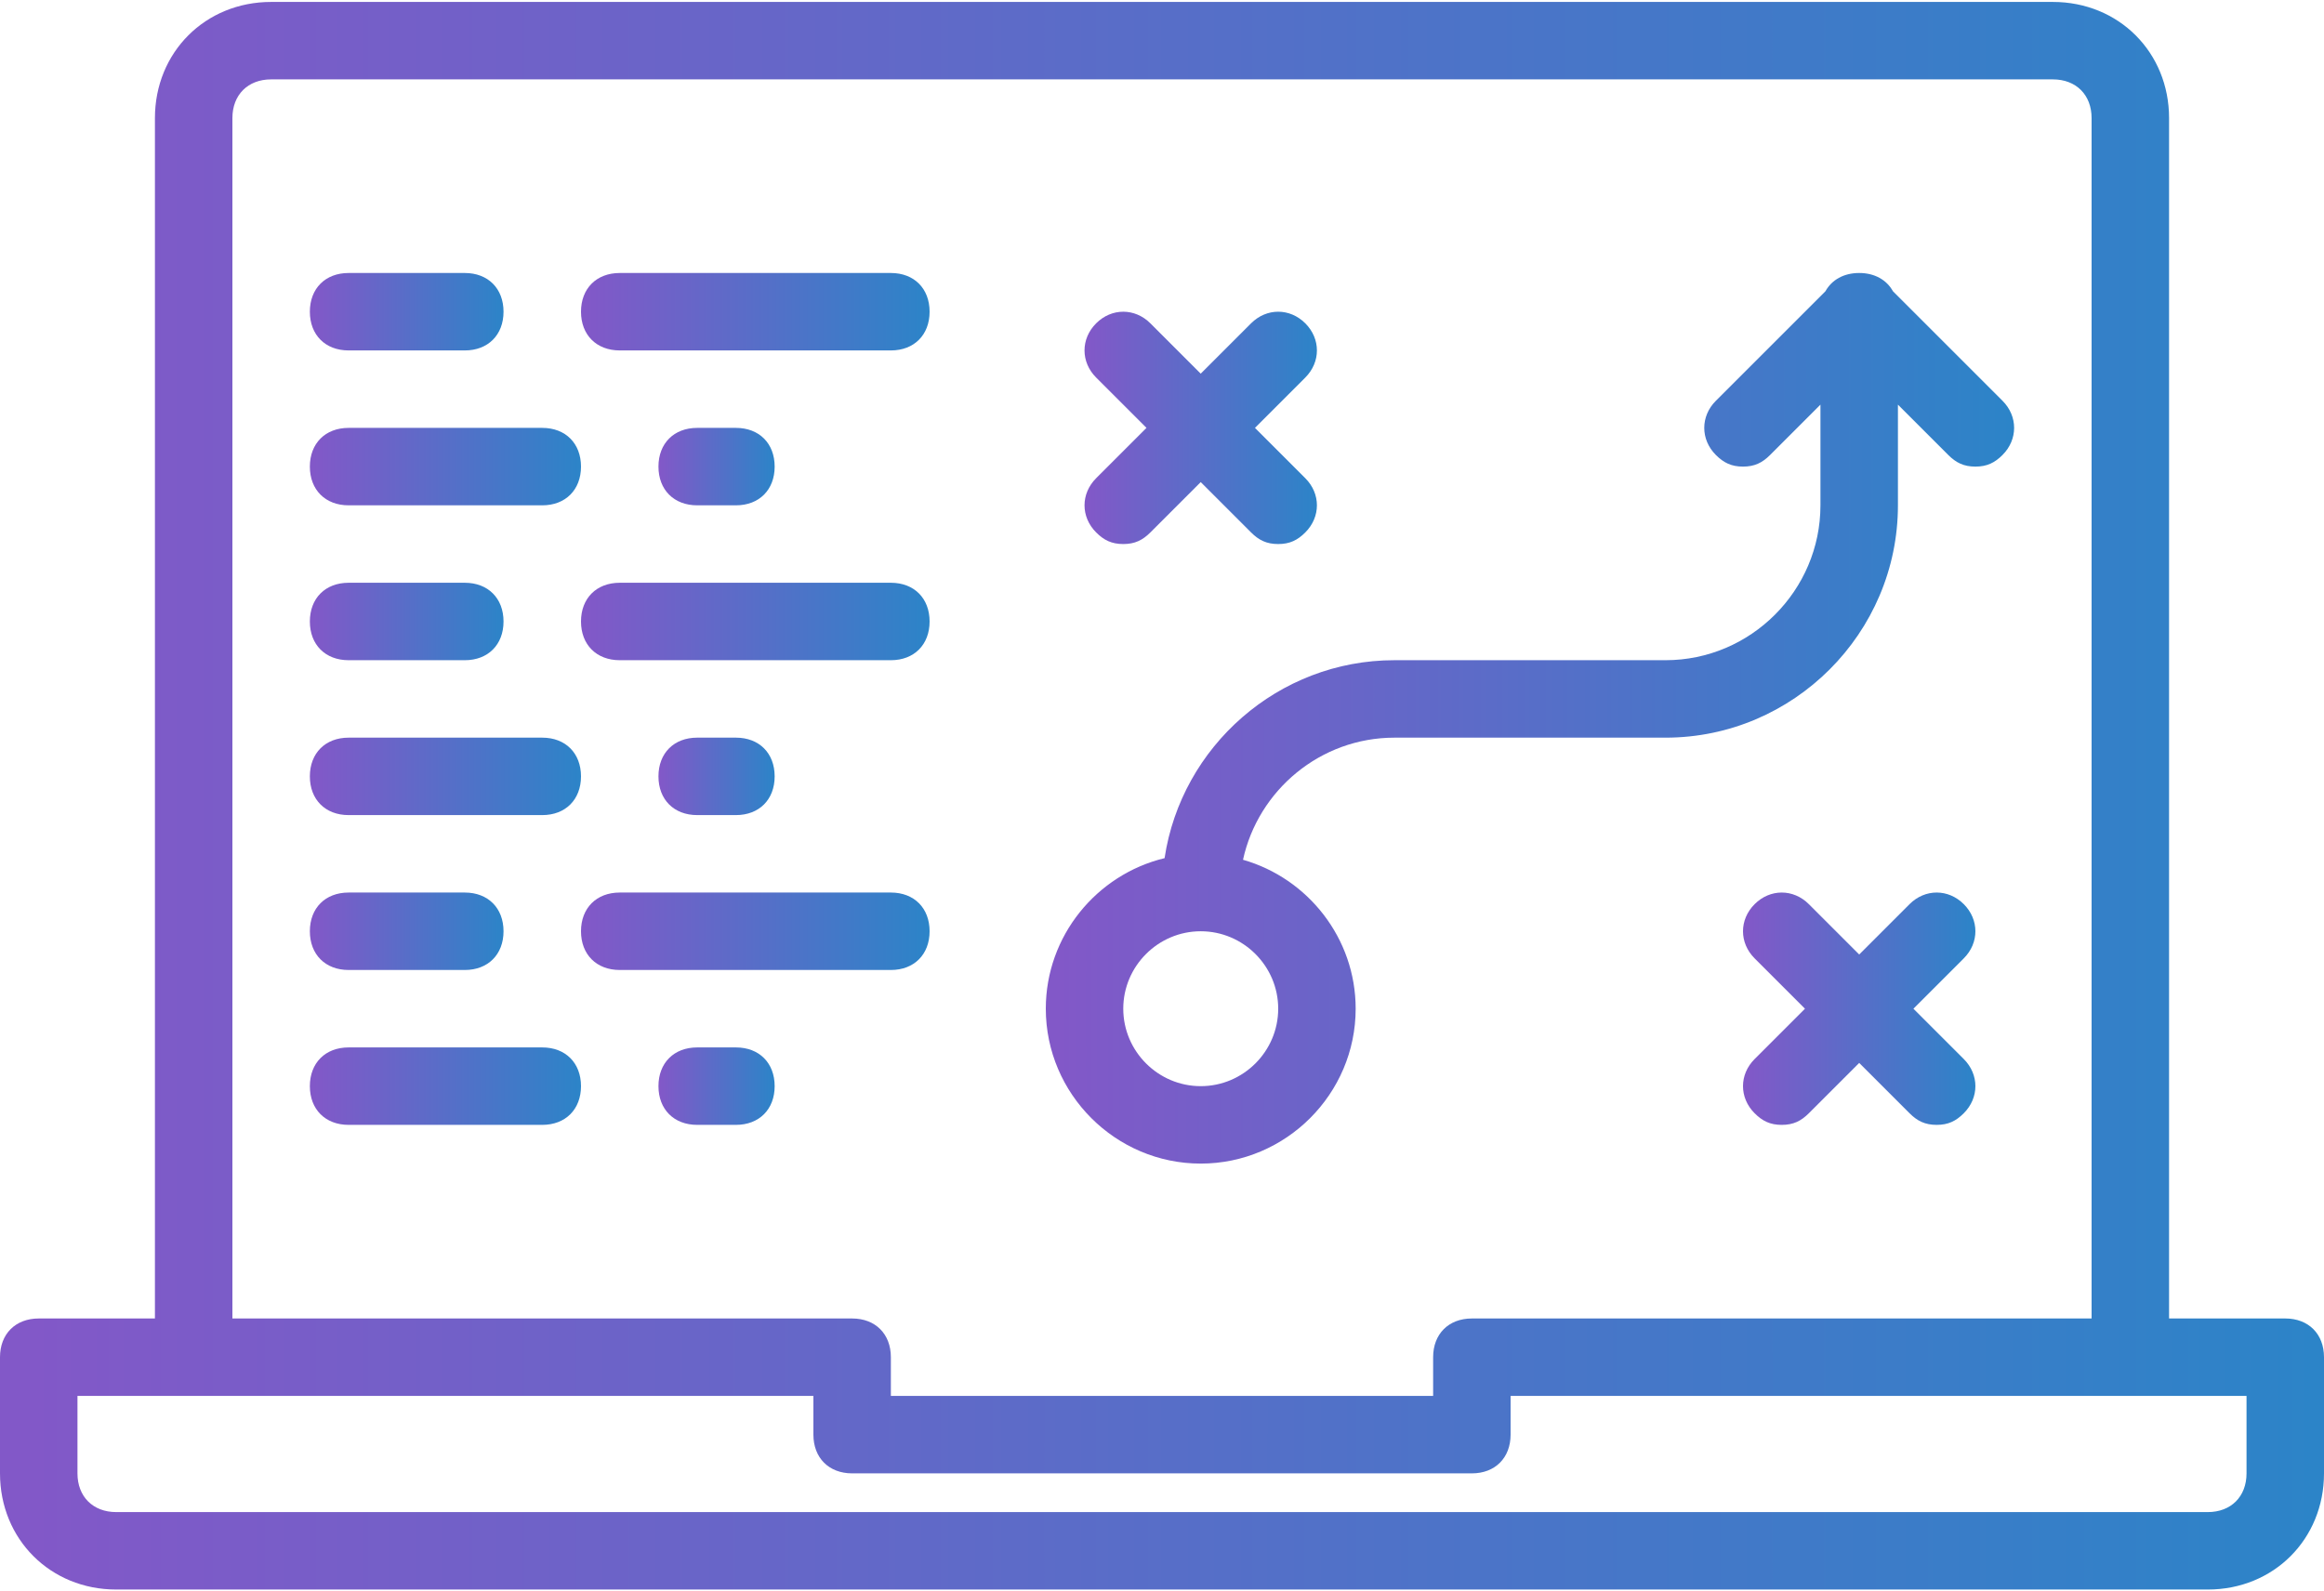<svg width="800" height="548" viewBox="0 0 800 548" fill="none" xmlns="http://www.w3.org/2000/svg">
<path d="M413.333 400.667C442.666 400.667 466.666 376.667 466.666 347.334C466.666 323.044 450.202 302.425 427.887 296.05C433.103 272.091 454.536 254.002 480 254.002H573.333C617.333 254.002 653.333 218.002 653.333 174.002V139.334L670.666 156.667C673.333 159.334 675.998 160.667 679.998 160.667C683.998 160.667 686.666 159.334 689.331 156.667C694.664 151.334 694.664 143.334 689.331 138L651.613 100.281C649.433 96.361 645.309 94 639.997 94C634.684 94 630.563 96.361 628.381 100.281L590.662 138C585.33 143.333 585.33 151.333 590.662 156.667C593.33 159.334 595.995 160.667 599.995 160.667C603.995 160.667 606.663 159.334 609.328 156.667L626.661 139.334V174C626.661 203.333 602.661 227.333 573.328 227.333H480C440.022 227.333 406.655 257.055 400.887 295.491C377.508 301.136 360 322.283 360 347.333C360 376.667 384 400.667 413.333 400.667ZM413.333 320.667C428 320.667 440 332.667 440 347.334C440 362.002 428 374.002 413.333 374.002C398.666 374.002 386.666 362.002 386.666 347.334C386.667 332.667 398.667 320.667 413.333 320.667Z" fill="url(#paint0_linear_1796_4693)"/>
<path d="M377.331 183.334C379.999 186.001 382.664 187.334 386.664 187.334C390.664 187.334 393.331 186.001 395.997 183.334L413.33 166.001L430.663 183.334C433.33 186.001 435.995 187.334 439.995 187.334C443.995 187.334 446.663 186.001 449.328 183.334C454.661 178.001 454.661 170.001 449.328 164.667L431.996 147.334L449.328 130.001C454.661 124.669 454.661 116.669 449.328 111.334C443.996 106 435.995 106.001 430.661 111.334L413.328 128.667L395.996 111.334C390.663 106.001 382.663 106.001 377.328 111.334C371.994 116.667 371.996 124.667 377.328 130.001L394.661 147.334L377.328 164.667C371.999 170.001 371.999 178.001 377.331 183.334Z" fill="url(#paint1_linear_1796_4693)"/>
<path d="M676 311.334C670.667 306.001 662.667 306.001 657.332 311.334L640 328.668L622.667 311.335C617.334 306.002 609.334 306.002 604 311.335C598.667 316.668 598.667 324.668 604 330.002L621.332 347.335L604 364.668C598.667 370.001 598.667 378.001 604 383.335C606.667 386.002 609.332 387.335 613.332 387.335C617.332 387.335 620 386.002 622.665 383.335L640 366.001L657.332 383.334C660 386.001 662.665 387.334 666.665 387.334C670.665 387.334 673.332 386.001 675.998 383.334C681.331 378.001 681.331 370.001 675.998 364.666L658.665 347.334L675.998 330.001C681.332 324.668 681.332 316.668 676 311.334Z" fill="url(#paint2_linear_1796_4693)"/>
<path d="M119.997 120.668H159.997C167.997 120.668 173.33 115.335 173.33 107.335C173.33 99.335 167.997 94.002 159.997 94.002H119.997C111.997 94.002 106.664 99.335 106.664 107.335C106.664 115.335 111.997 120.668 119.997 120.668Z" fill="url(#paint3_linear_1796_4693)"/>
<path d="M213.333 120.668H306.666C314.666 120.668 319.998 115.335 319.998 107.335C319.998 99.335 314.666 94.002 306.666 94.002H213.333C205.333 94.002 200 99.335 200 107.335C200 115.335 205.333 120.668 213.333 120.668Z" fill="url(#paint4_linear_1796_4693)"/>
<path d="M119.997 174.002H186.664C194.664 174.002 199.997 168.669 199.997 160.669C199.997 152.669 194.664 147.336 186.664 147.336H119.997C111.997 147.336 106.664 152.669 106.664 160.669C106.664 168.669 111.997 174.002 119.997 174.002Z" fill="url(#paint5_linear_1796_4693)"/>
<path d="M253.33 174.002C261.33 174.002 266.662 168.669 266.662 160.669C266.662 152.669 261.33 147.336 253.33 147.336H239.997C231.997 147.336 226.664 152.669 226.664 160.669C226.664 168.669 231.997 174.002 239.997 174.002H253.33Z" fill="url(#paint6_linear_1796_4693)"/>
<path d="M119.997 227.334H159.997C167.997 227.334 173.33 222.001 173.33 214.001C173.33 206.001 167.997 200.668 159.997 200.668H119.997C111.997 200.668 106.664 206.001 106.664 214.001C106.664 222.001 111.997 227.334 119.997 227.334Z" fill="url(#paint7_linear_1796_4693)"/>
<path d="M319.998 214.001C319.998 206.001 314.666 200.668 306.666 200.668H213.333C205.333 200.668 200 206.001 200 214.001C200 222.001 205.333 227.334 213.333 227.334H306.666C314.666 227.334 319.998 222.001 319.998 214.001Z" fill="url(#paint8_linear_1796_4693)"/>
<path d="M119.997 280.668H186.664C194.664 280.668 199.997 275.335 199.997 267.335C199.997 259.335 194.664 254.002 186.664 254.002H119.997C111.997 254.002 106.664 259.335 106.664 267.335C106.664 275.335 111.997 280.668 119.997 280.668Z" fill="url(#paint9_linear_1796_4693)"/>
<path d="M239.997 254C231.997 254 226.664 259.333 226.664 267.333C226.664 275.333 231.997 280.666 239.997 280.666H253.33C261.33 280.666 266.662 275.333 266.662 267.333C266.662 259.333 261.33 254 253.33 254H239.997Z" fill="url(#paint10_linear_1796_4693)"/>
<path d="M119.997 334.002H159.997C167.997 334.002 173.33 328.669 173.33 320.669C173.33 312.669 167.997 307.336 159.997 307.336H119.997C111.997 307.336 106.664 312.669 106.664 320.669C106.664 328.669 111.997 334.002 119.997 334.002Z" fill="url(#paint11_linear_1796_4693)"/>
<path d="M319.998 320.669C319.998 312.669 314.666 307.336 306.666 307.336H213.333C205.333 307.336 200 312.669 200 320.669C200 328.669 205.333 334.002 213.333 334.002H306.666C314.666 334.002 319.998 328.669 319.998 320.669Z" fill="url(#paint12_linear_1796_4693)"/>
<path d="M186.664 360.668H119.997C111.997 360.668 106.664 366.001 106.664 374.001C106.664 382.001 111.997 387.334 119.997 387.334H186.664C194.664 387.334 199.997 382.001 199.997 374.001C199.997 366.001 194.664 360.668 186.664 360.668Z" fill="url(#paint13_linear_1796_4693)"/>
<path d="M253.33 360.668H239.997C231.997 360.668 226.664 366.001 226.664 374.001C226.664 382.001 231.997 387.334 239.997 387.334H253.33C261.33 387.334 266.662 382.001 266.662 374.001C266.662 366.001 261.33 360.668 253.33 360.668Z" fill="url(#paint14_linear_1796_4693)"/>
<path d="M786.667 454.001H746.667V40.668C746.667 18.001 729.334 0.668 706.667 0.668H93.333C70.666 0.668 53.333 18.001 53.333 40.668V454.001H13.333C5.333 454.001 0 459.334 0 467.334V507.334C0 530.001 17.333 547.334 40 547.334H760C782.667 547.334 800 530.001 800 507.334V467.334C800 459.334 794.667 454.001 786.667 454.001ZM80 40.668C80 32.668 85.333 27.335 93.333 27.335H706.666C714.666 27.335 719.998 32.668 719.998 40.668V454.001H506.667C498.667 454.001 493.334 459.334 493.334 467.334V480.666H306.667V467.334C306.667 459.334 301.334 454.001 293.334 454.001H80V40.668ZM773.333 507.334C773.333 515.334 768 520.666 760 520.666H40C32 520.666 26.667 515.334 26.667 507.334V480.666H66.667H280V493.999C280 501.999 285.333 507.332 293.333 507.332H506.666C514.666 507.332 519.998 501.999 519.998 493.999V480.666H733.331H773.331V507.334H773.333Z" fill="url(#paint15_linear_1796_4693)"/>
<defs>
<linearGradient id="paint0_linear_1796_4693" x1="364.375" y1="251.196" x2="692.498" y2="251.196" gradientUnits="userSpaceOnUse">
<stop stop-color="#8258C8"/>
<stop offset="1" stop-color="#2C84C8"/>
</linearGradient>
<linearGradient id="paint1_linear_1796_4693" x1="374.378" y1="148.342" x2="453.128" y2="148.342" gradientUnits="userSpaceOnUse">
<stop stop-color="#8258C8"/>
<stop offset="1" stop-color="#2C84C8"/>
</linearGradient>
<linearGradient id="paint2_linear_1796_4693" x1="601.05" y1="348.342" x2="679.799" y2="348.342" gradientUnits="userSpaceOnUse">
<stop stop-color="#8258C8"/>
<stop offset="1" stop-color="#2C84C8"/>
</linearGradient>
<linearGradient id="paint3_linear_1796_4693" x1="107.539" y1="107.671" x2="173.163" y2="107.671" gradientUnits="userSpaceOnUse">
<stop stop-color="#8258C8"/>
<stop offset="1" stop-color="#2C84C8"/>
</linearGradient>
<linearGradient id="paint4_linear_1796_4693" x1="201.575" y1="107.671" x2="319.698" y2="107.671" gradientUnits="userSpaceOnUse">
<stop stop-color="#8258C8"/>
<stop offset="1" stop-color="#2C84C8"/>
</linearGradient>
<linearGradient id="paint5_linear_1796_4693" x1="107.889" y1="161.005" x2="199.764" y2="161.005" gradientUnits="userSpaceOnUse">
<stop stop-color="#8258C8"/>
<stop offset="1" stop-color="#2C84C8"/>
</linearGradient>
<linearGradient id="paint6_linear_1796_4693" x1="227.189" y1="161.005" x2="266.563" y2="161.005" gradientUnits="userSpaceOnUse">
<stop stop-color="#8258C8"/>
<stop offset="1" stop-color="#2C84C8"/>
</linearGradient>
<linearGradient id="paint7_linear_1796_4693" x1="107.539" y1="214.337" x2="173.163" y2="214.337" gradientUnits="userSpaceOnUse">
<stop stop-color="#8258C8"/>
<stop offset="1" stop-color="#2C84C8"/>
</linearGradient>
<linearGradient id="paint8_linear_1796_4693" x1="201.575" y1="214.337" x2="319.698" y2="214.337" gradientUnits="userSpaceOnUse">
<stop stop-color="#8258C8"/>
<stop offset="1" stop-color="#2C84C8"/>
</linearGradient>
<linearGradient id="paint9_linear_1796_4693" x1="107.889" y1="267.671" x2="199.764" y2="267.671" gradientUnits="userSpaceOnUse">
<stop stop-color="#8258C8"/>
<stop offset="1" stop-color="#2C84C8"/>
</linearGradient>
<linearGradient id="paint10_linear_1796_4693" x1="227.189" y1="267.669" x2="266.563" y2="267.669" gradientUnits="userSpaceOnUse">
<stop stop-color="#8258C8"/>
<stop offset="1" stop-color="#2C84C8"/>
</linearGradient>
<linearGradient id="paint11_linear_1796_4693" x1="107.539" y1="321.005" x2="173.163" y2="321.005" gradientUnits="userSpaceOnUse">
<stop stop-color="#8258C8"/>
<stop offset="1" stop-color="#2C84C8"/>
</linearGradient>
<linearGradient id="paint12_linear_1796_4693" x1="201.575" y1="321.005" x2="319.698" y2="321.005" gradientUnits="userSpaceOnUse">
<stop stop-color="#8258C8"/>
<stop offset="1" stop-color="#2C84C8"/>
</linearGradient>
<linearGradient id="paint13_linear_1796_4693" x1="107.889" y1="374.337" x2="199.764" y2="374.337" gradientUnits="userSpaceOnUse">
<stop stop-color="#8258C8"/>
<stop offset="1" stop-color="#2C84C8"/>
</linearGradient>
<linearGradient id="paint14_linear_1796_4693" x1="227.189" y1="374.337" x2="266.563" y2="374.337" gradientUnits="userSpaceOnUse">
<stop stop-color="#8258C8"/>
<stop offset="1" stop-color="#2C84C8"/>
</linearGradient>
<linearGradient id="paint15_linear_1796_4693" x1="10.5" y1="280.886" x2="798" y2="280.886" gradientUnits="userSpaceOnUse">
<stop stop-color="#8258C8"/>
<stop offset="1" stop-color="#2C84C8"/>
</linearGradient>
</defs>
</svg>
